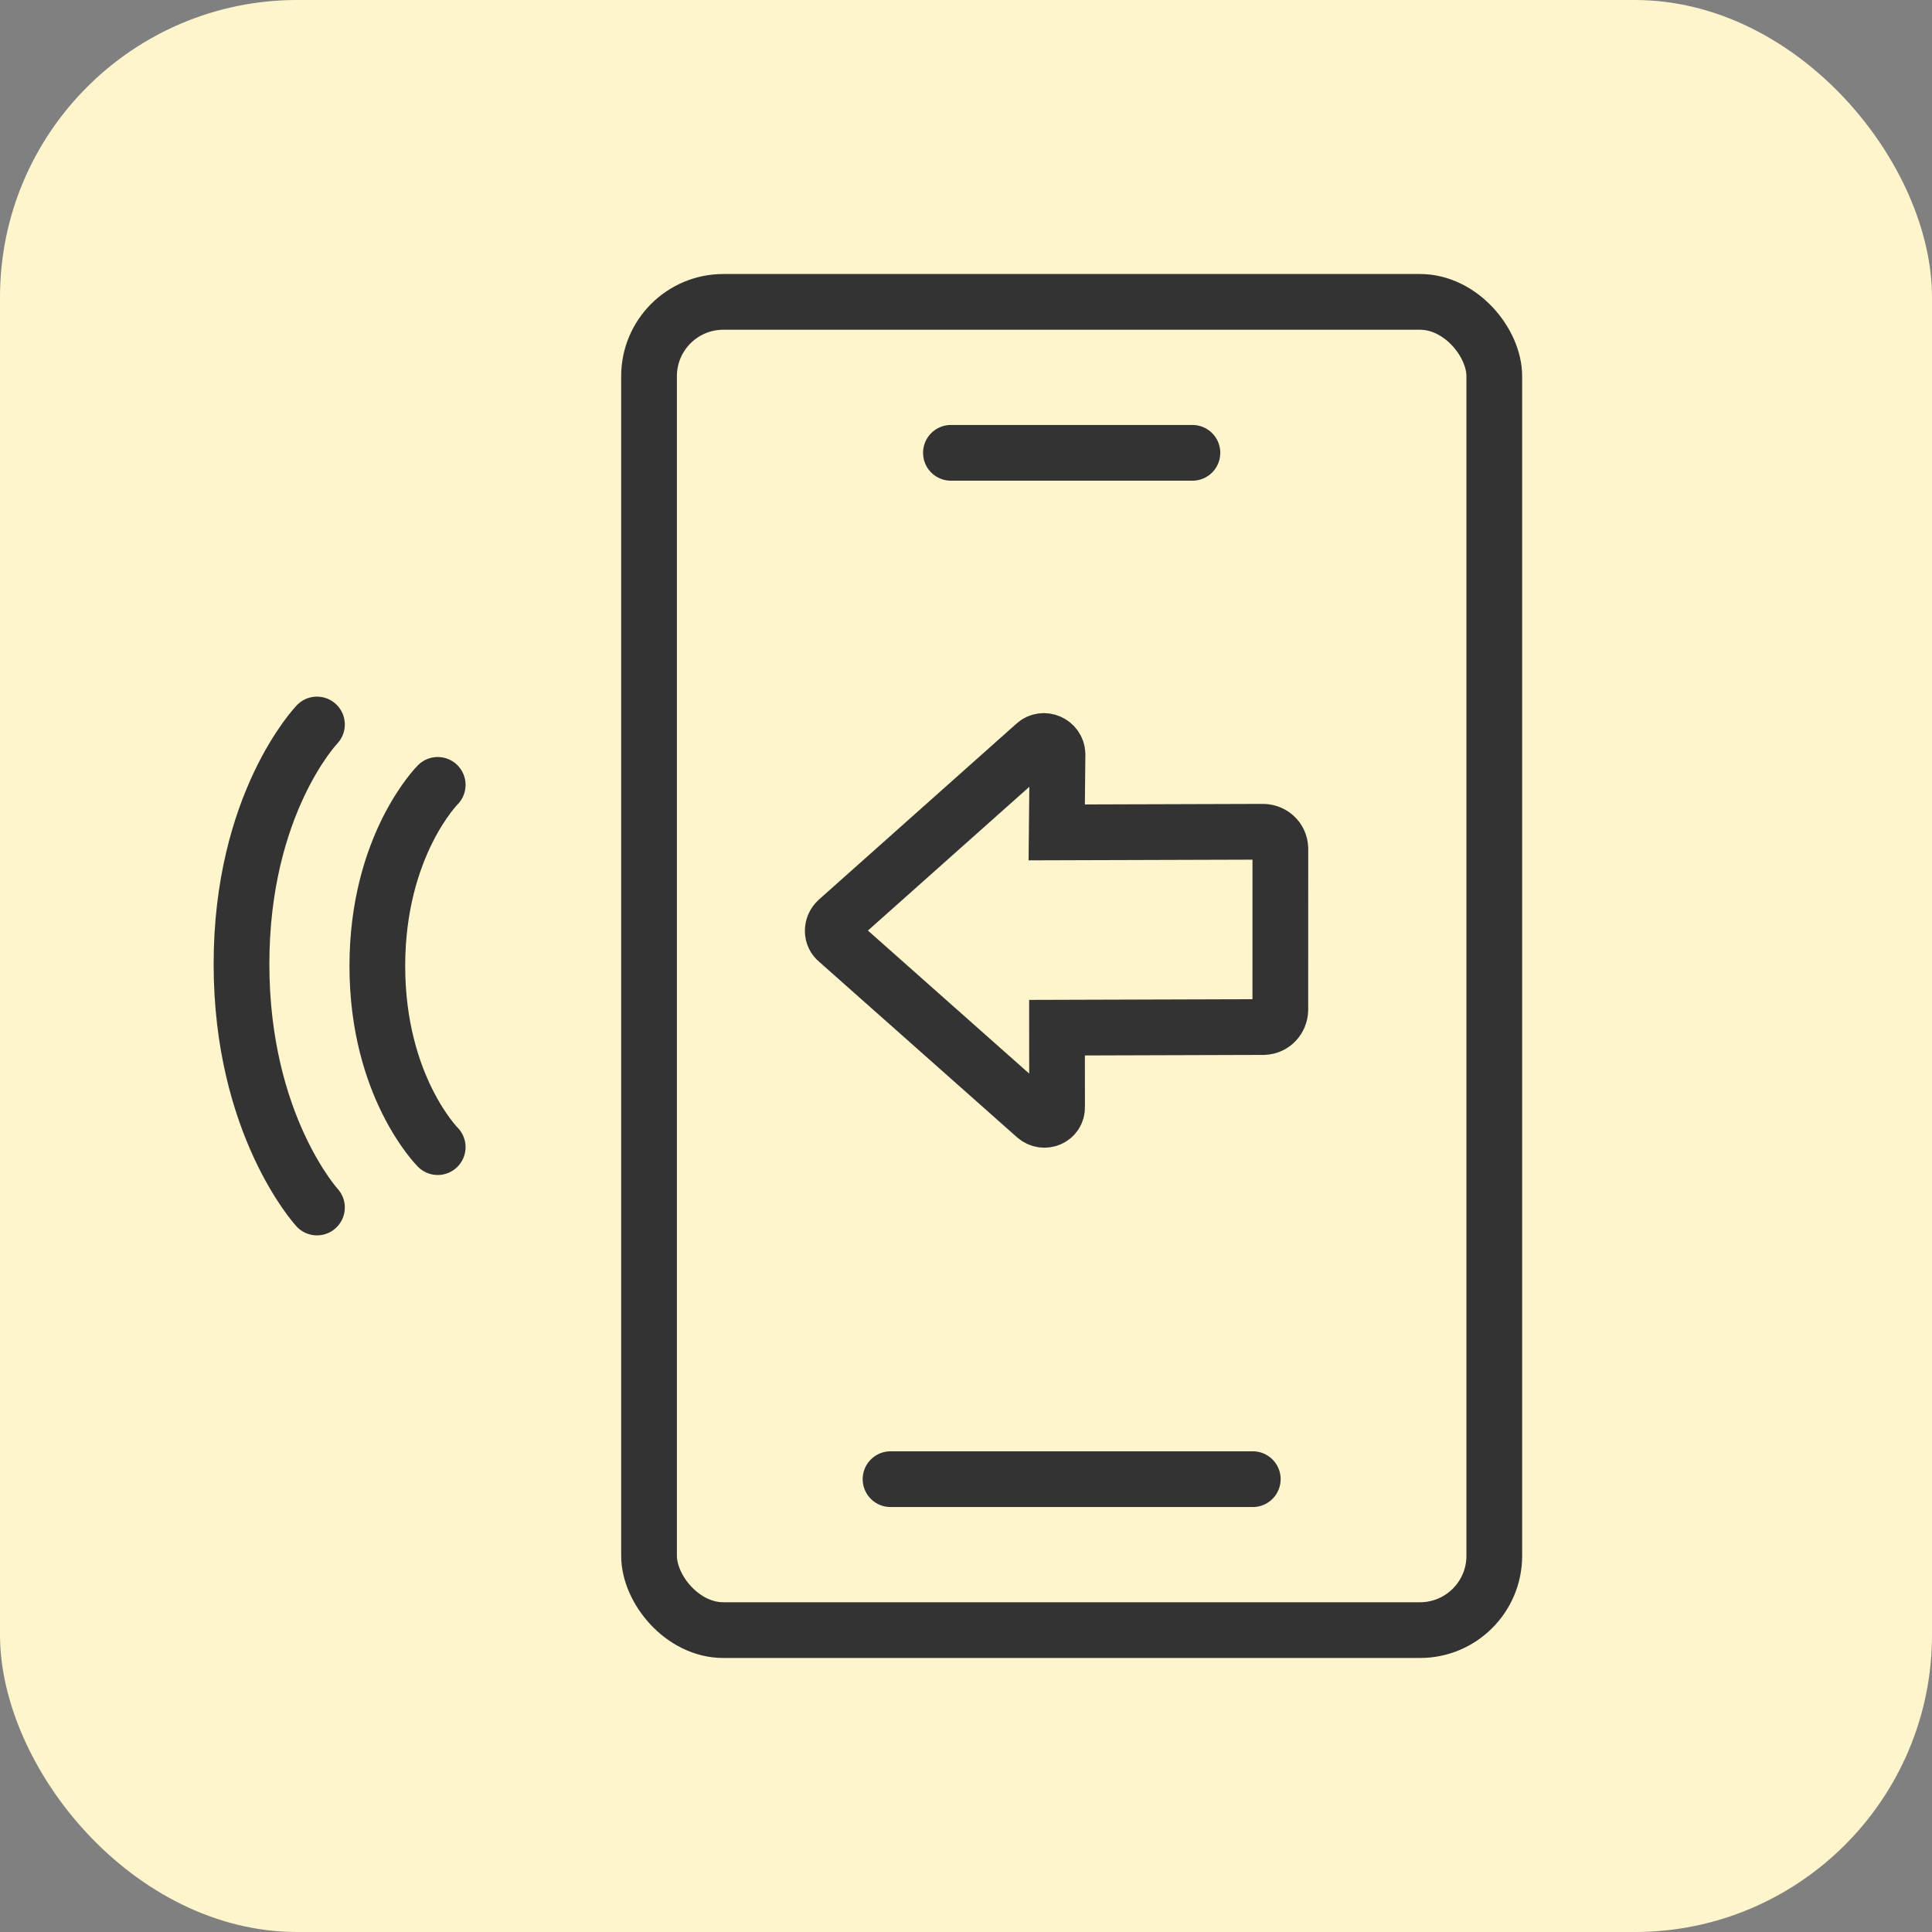 <svg width="52" height="52" viewBox="0 0 52 52" fill="none" xmlns="http://www.w3.org/2000/svg">
<rect x="0" y="0" width="52" height="52" fill="#808080" stroke="none"/>
<rect width="52" height="52" rx="8" fill="#FFF5CC"/>
<path d="M27.872 30.05L22.538 25.319C22.378 25.194 22.366 24.933 22.538 24.774L27.859 20.035C28.081 19.831 28.453 19.989 28.463 20.298L28.442 22.404L34.007 22.387C34.243 22.397 34.449 22.572 34.461 22.832L34.46 27.189C34.45 27.425 34.275 27.631 34.014 27.643L28.45 27.66L28.451 29.791C28.462 30.1 28.1 30.25 27.872 30.05Z" stroke="#333333" stroke-width="1.5"/>
<rect x="17.469" y="8.125" width="22.75" height="35.75" rx="2" stroke="#333333" stroke-width="1.5"/>
<path d="M23.969 39.812L33.719 39.812" stroke="#333333" stroke-width="1.5" stroke-linecap="round"/>
<path d="M25.594 12.188L32.094 12.188" stroke="#333333" stroke-width="1.5" stroke-linecap="round"/>
<path d="M11.781 21.125C11.781 21.125 10.156 22.75 10.156 26C10.156 29.25 11.781 30.875 11.781 30.875" stroke="#333333" stroke-width="1.5" stroke-linecap="round"/>
<path d="M8.531 19.5C8.531 19.5 6.5 21.616 6.5 25.949C6.5 30.283 8.531 32.5 8.531 32.5" stroke="#333333" stroke-width="1.5" stroke-linecap="round"/>
</svg>

